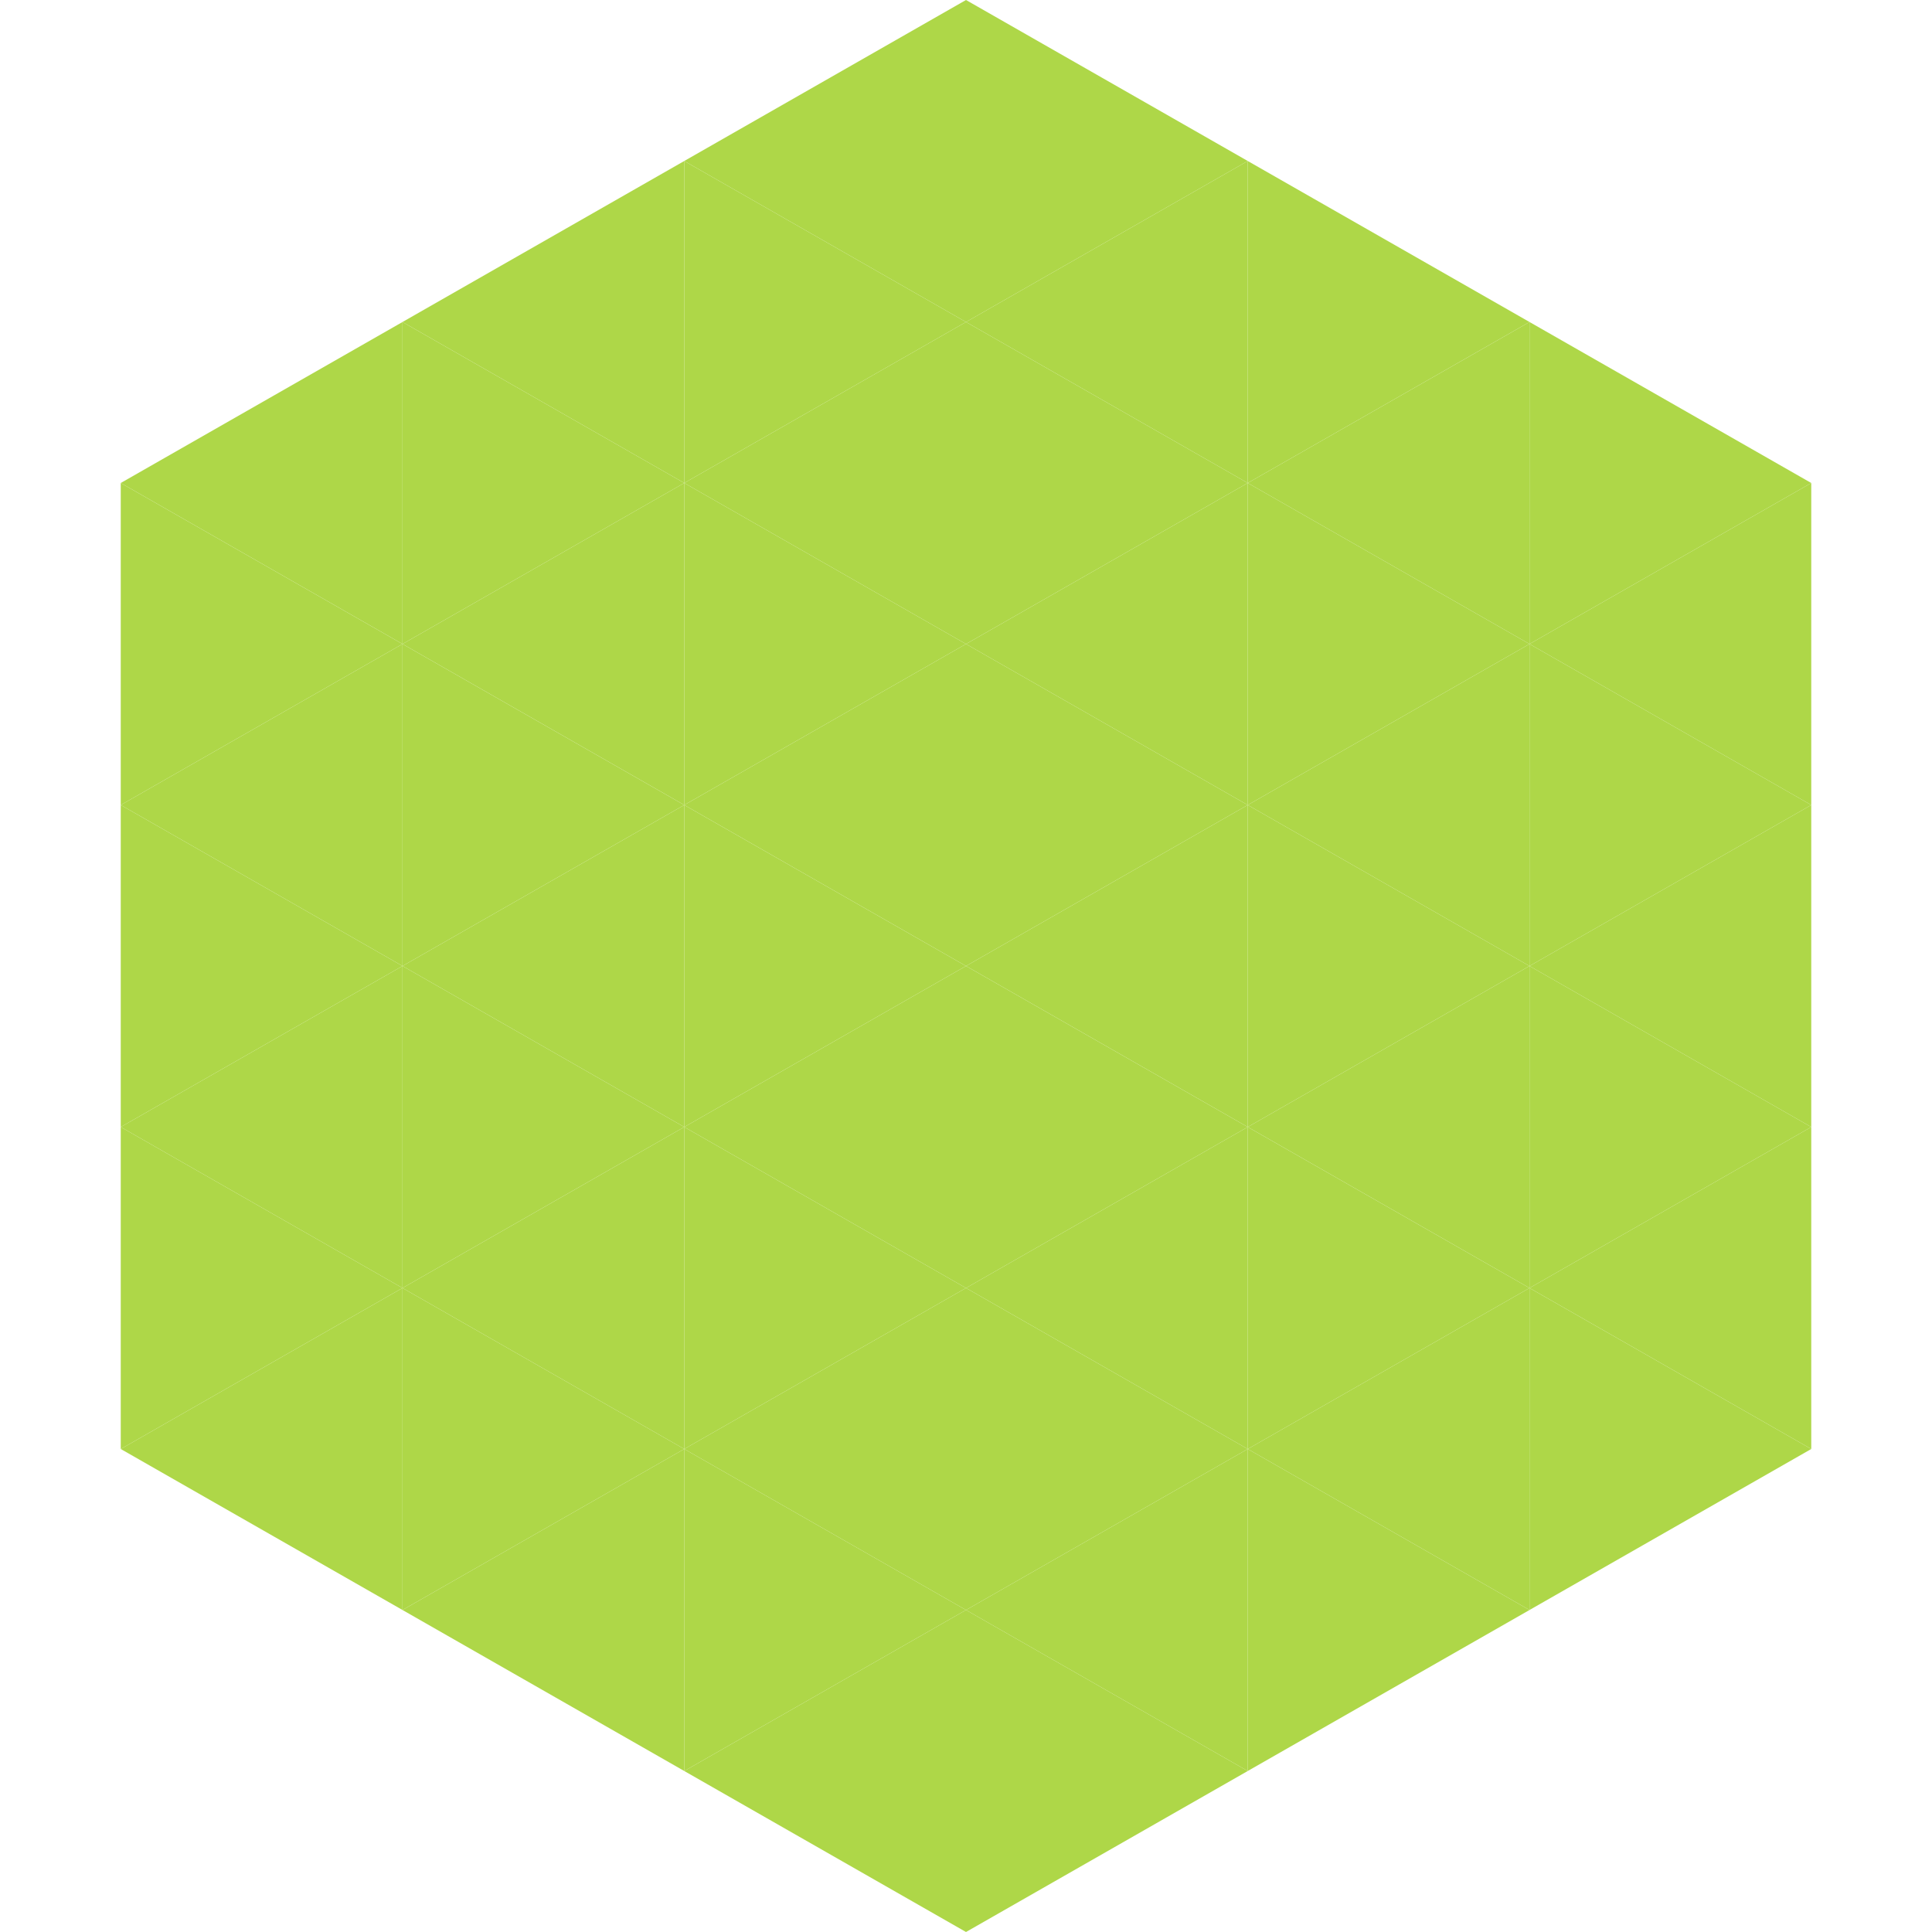 <?xml version="1.0"?>
<!-- Generated by SVGo -->
<svg width="240" height="240"
     xmlns="http://www.w3.org/2000/svg"
     xmlns:xlink="http://www.w3.org/1999/xlink">
<polygon points="50,40 15,60 50,80" style="fill:rgb(174,215,72)" />
<polygon points="190,40 225,60 190,80" style="fill:rgb(174,215,72)" />
<polygon points="15,60 50,80 15,100" style="fill:rgb(174,215,72)" />
<polygon points="225,60 190,80 225,100" style="fill:rgb(174,215,72)" />
<polygon points="50,80 15,100 50,120" style="fill:rgb(174,215,72)" />
<polygon points="190,80 225,100 190,120" style="fill:rgb(174,215,72)" />
<polygon points="15,100 50,120 15,140" style="fill:rgb(174,215,72)" />
<polygon points="225,100 190,120 225,140" style="fill:rgb(174,215,72)" />
<polygon points="50,120 15,140 50,160" style="fill:rgb(174,215,72)" />
<polygon points="190,120 225,140 190,160" style="fill:rgb(174,215,72)" />
<polygon points="15,140 50,160 15,180" style="fill:rgb(174,215,72)" />
<polygon points="225,140 190,160 225,180" style="fill:rgb(174,215,72)" />
<polygon points="50,160 15,180 50,200" style="fill:rgb(174,215,72)" />
<polygon points="190,160 225,180 190,200" style="fill:rgb(174,215,72)" />
<polygon points="15,180 50,200 15,220" style="fill:rgb(255,255,255); fill-opacity:0" />
<polygon points="225,180 190,200 225,220" style="fill:rgb(255,255,255); fill-opacity:0" />
<polygon points="50,0 85,20 50,40" style="fill:rgb(255,255,255); fill-opacity:0" />
<polygon points="190,0 155,20 190,40" style="fill:rgb(255,255,255); fill-opacity:0" />
<polygon points="85,20 50,40 85,60" style="fill:rgb(174,215,72)" />
<polygon points="155,20 190,40 155,60" style="fill:rgb(174,215,72)" />
<polygon points="50,40 85,60 50,80" style="fill:rgb(174,215,72)" />
<polygon points="190,40 155,60 190,80" style="fill:rgb(174,215,72)" />
<polygon points="85,60 50,80 85,100" style="fill:rgb(174,215,72)" />
<polygon points="155,60 190,80 155,100" style="fill:rgb(174,215,72)" />
<polygon points="50,80 85,100 50,120" style="fill:rgb(174,215,72)" />
<polygon points="190,80 155,100 190,120" style="fill:rgb(174,215,72)" />
<polygon points="85,100 50,120 85,140" style="fill:rgb(174,215,72)" />
<polygon points="155,100 190,120 155,140" style="fill:rgb(174,215,72)" />
<polygon points="50,120 85,140 50,160" style="fill:rgb(174,215,72)" />
<polygon points="190,120 155,140 190,160" style="fill:rgb(174,215,72)" />
<polygon points="85,140 50,160 85,180" style="fill:rgb(174,215,72)" />
<polygon points="155,140 190,160 155,180" style="fill:rgb(174,215,72)" />
<polygon points="50,160 85,180 50,200" style="fill:rgb(174,215,72)" />
<polygon points="190,160 155,180 190,200" style="fill:rgb(174,215,72)" />
<polygon points="85,180 50,200 85,220" style="fill:rgb(174,215,72)" />
<polygon points="155,180 190,200 155,220" style="fill:rgb(174,215,72)" />
<polygon points="120,0 85,20 120,40" style="fill:rgb(174,215,72)" />
<polygon points="120,0 155,20 120,40" style="fill:rgb(174,215,72)" />
<polygon points="85,20 120,40 85,60" style="fill:rgb(174,215,72)" />
<polygon points="155,20 120,40 155,60" style="fill:rgb(174,215,72)" />
<polygon points="120,40 85,60 120,80" style="fill:rgb(174,215,72)" />
<polygon points="120,40 155,60 120,80" style="fill:rgb(174,215,72)" />
<polygon points="85,60 120,80 85,100" style="fill:rgb(174,215,72)" />
<polygon points="155,60 120,80 155,100" style="fill:rgb(174,215,72)" />
<polygon points="120,80 85,100 120,120" style="fill:rgb(174,215,72)" />
<polygon points="120,80 155,100 120,120" style="fill:rgb(174,215,72)" />
<polygon points="85,100 120,120 85,140" style="fill:rgb(174,215,72)" />
<polygon points="155,100 120,120 155,140" style="fill:rgb(174,215,72)" />
<polygon points="120,120 85,140 120,160" style="fill:rgb(174,215,72)" />
<polygon points="120,120 155,140 120,160" style="fill:rgb(174,215,72)" />
<polygon points="85,140 120,160 85,180" style="fill:rgb(174,215,72)" />
<polygon points="155,140 120,160 155,180" style="fill:rgb(174,215,72)" />
<polygon points="120,160 85,180 120,200" style="fill:rgb(174,215,72)" />
<polygon points="120,160 155,180 120,200" style="fill:rgb(174,215,72)" />
<polygon points="85,180 120,200 85,220" style="fill:rgb(174,215,72)" />
<polygon points="155,180 120,200 155,220" style="fill:rgb(174,215,72)" />
<polygon points="120,200 85,220 120,240" style="fill:rgb(174,215,72)" />
<polygon points="120,200 155,220 120,240" style="fill:rgb(174,215,72)" />
<polygon points="85,220 120,240 85,260" style="fill:rgb(255,255,255); fill-opacity:0" />
<polygon points="155,220 120,240 155,260" style="fill:rgb(255,255,255); fill-opacity:0" />
</svg>
